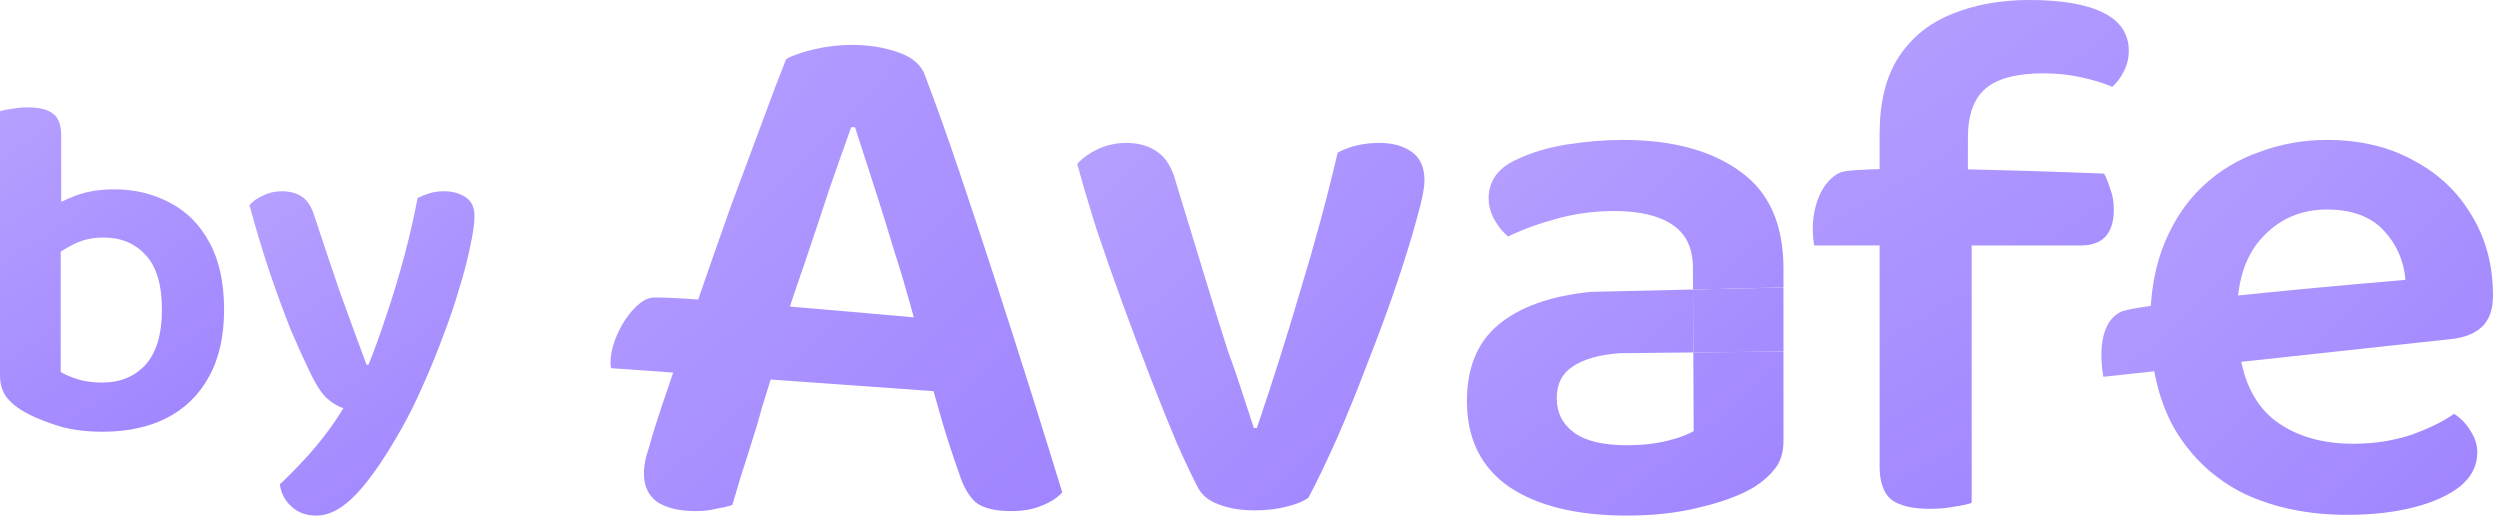 <svg width="147" height="31" viewBox="0 0 147 31" fill="none" xmlns="http://www.w3.org/2000/svg">
<path d="M18.152 21.73C17.85 21.107 17.5 20.333 17.104 19.407C16.726 18.462 16.329 17.386 15.914 16.177C15.498 14.949 15.082 13.579 14.667 12.068C14.856 11.841 15.12 11.652 15.46 11.501C15.8 11.331 16.169 11.246 16.565 11.246C17.056 11.246 17.463 11.36 17.784 11.586C18.105 11.813 18.35 12.219 18.52 12.805C18.993 14.241 19.474 15.676 19.965 17.112C20.476 18.529 21.005 19.974 21.552 21.447H21.666C22.006 20.616 22.355 19.652 22.714 18.557C23.092 17.442 23.441 16.29 23.762 15.1C24.084 13.891 24.348 12.739 24.556 11.643C24.782 11.53 25.019 11.435 25.264 11.36C25.529 11.284 25.803 11.246 26.086 11.246C26.596 11.246 27.021 11.36 27.361 11.586C27.72 11.813 27.899 12.181 27.899 12.691C27.899 13.145 27.814 13.749 27.644 14.505C27.493 15.261 27.276 16.092 26.993 16.998C26.728 17.905 26.407 18.85 26.029 19.832C25.67 20.795 25.283 21.74 24.867 22.666C24.471 23.572 24.065 24.394 23.649 25.131C22.686 26.85 21.798 28.144 20.986 29.013C20.173 29.882 19.38 30.316 18.605 30.316C18.001 30.316 17.51 30.137 17.132 29.778C16.754 29.438 16.527 29.003 16.452 28.474C16.849 28.115 17.274 27.69 17.727 27.199C18.199 26.708 18.653 26.179 19.087 25.612C19.522 25.046 19.89 24.507 20.192 23.997C19.871 23.903 19.541 23.704 19.201 23.402C18.879 23.1 18.53 22.543 18.152 21.73Z" fill="url(#paint0_radial_105_245)"/>
<path d="M6.715 11.133C7.924 11.133 9.02 11.398 10.002 11.926C10.985 12.437 11.759 13.22 12.326 14.278C12.893 15.317 13.176 16.63 13.176 18.217C13.176 19.785 12.874 21.107 12.269 22.184C11.684 23.242 10.852 24.044 9.776 24.592C8.718 25.121 7.471 25.386 6.035 25.386C4.94 25.386 3.986 25.244 3.174 24.961C2.361 24.696 1.691 24.394 1.162 24.054C0.765 23.79 0.472 23.506 0.283 23.204C0.094 22.883 0 22.505 0 22.07V12.947H3.57V21.872C3.816 22.023 4.146 22.165 4.562 22.297C4.978 22.429 5.459 22.495 6.007 22.495C7.065 22.495 7.915 22.146 8.557 21.447C9.2 20.729 9.521 19.652 9.521 18.217C9.521 16.743 9.2 15.667 8.557 14.987C7.934 14.307 7.112 13.967 6.092 13.967C5.431 13.967 4.845 14.099 4.335 14.363C3.825 14.609 3.4 14.883 3.06 15.185L2.862 12.295C3.277 12.011 3.806 11.747 4.449 11.501C5.11 11.256 5.865 11.133 6.715 11.133ZM3.599 13.768H0V6.543C0.151 6.486 0.378 6.439 0.68 6.401C0.982 6.344 1.303 6.316 1.643 6.316C2.323 6.316 2.815 6.439 3.117 6.684C3.438 6.911 3.599 7.346 3.599 7.988V13.768Z" fill="url(#paint1_radial_105_245)"/>
<path d="M123.675 22.156C123.417 20.529 123.557 18.933 124.676 18.348C125.794 17.763 141.44 16.456 141.44 16.456C141.352 15.341 140.926 14.373 140.164 13.552C139.401 12.731 138.286 12.32 136.82 12.32C135.324 12.32 134.077 12.848 133.08 13.904C132.082 14.931 131.569 16.412 131.54 18.348L131.672 20.636C131.936 22.513 132.654 23.892 133.828 24.772C135.03 25.652 136.541 26.092 138.36 26.092C139.592 26.092 140.736 25.916 141.792 25.564C142.848 25.183 143.684 24.772 144.3 24.332C144.71 24.596 145.033 24.933 145.268 25.344C145.532 25.725 145.664 26.151 145.664 26.62C145.664 27.383 145.326 28.043 144.652 28.6C143.977 29.128 143.068 29.539 141.924 29.832C140.78 30.125 139.474 30.272 138.008 30.272C135.749 30.272 133.74 29.861 131.98 29.04C130.249 28.189 128.885 26.928 127.888 25.256C126.92 23.584 126.436 21.501 126.436 19.008C126.436 17.219 126.714 15.649 127.272 14.3C127.829 12.951 128.577 11.836 129.516 10.956C130.484 10.047 131.598 9.372 132.86 8.932C134.121 8.463 135.441 8.228 136.82 8.228C138.756 8.228 140.442 8.624 141.88 9.416C143.346 10.179 144.49 11.249 145.312 12.628C146.162 14.007 146.588 15.591 146.588 17.38C146.588 18.201 146.368 18.817 145.928 19.228C145.517 19.609 144.93 19.844 144.168 19.932L123.675 22.156Z" fill="url(#paint2_radial_105_245)"/>
<path d="M106.675 14.432C106.349 12.578 106.994 10.707 108.176 10.156C109.357 9.605 123.721 10.208 123.721 10.208C123.838 10.413 123.956 10.707 124.073 11.088C124.22 11.44 124.293 11.851 124.293 12.32C124.293 13.053 124.117 13.596 123.765 13.948C123.442 14.271 122.973 14.432 122.357 14.432H106.675ZM115.713 8.096V13.772H110.521V7.876C110.521 6.028 110.888 4.532 111.621 3.388C112.384 2.215 113.425 1.364 114.745 0.836C116.094 0.279 117.62 0 119.321 0C121.228 0 122.68 0.249 123.677 0.748C124.674 1.247 125.173 1.995 125.173 2.992C125.173 3.432 125.07 3.843 124.865 4.224C124.689 4.576 124.469 4.869 124.205 5.104C123.648 4.869 123.017 4.679 122.313 4.532C121.638 4.385 120.92 4.312 120.157 4.312C118.602 4.312 117.473 4.605 116.769 5.192C116.065 5.779 115.713 6.747 115.713 8.096ZM110.521 12.232H115.933V29.568C115.698 29.656 115.361 29.729 114.921 29.788C114.481 29.876 113.997 29.92 113.469 29.92C112.472 29.92 111.724 29.744 111.225 29.392C110.756 29.011 110.521 28.351 110.521 27.412V12.232Z" fill="url(#paint3_radial_105_245)"/>
<path fill-rule="evenodd" clip-rule="evenodd" d="M98.048 25.916C97.344 26.092 96.552 26.18 95.672 26.18C94.264 26.18 93.222 25.931 92.548 25.432C91.873 24.933 91.536 24.259 91.536 23.408C91.536 22.587 91.844 21.971 92.46 21.56C93.105 21.12 94.029 20.856 95.232 20.768L99.567 20.724L104.868 20.669V16.901L99.549 17.023L93.56 17.16C91.184 17.395 89.365 18.04 88.104 19.096C86.872 20.123 86.256 21.619 86.256 23.584C86.256 25.813 87.092 27.5 88.764 28.644C90.436 29.759 92.738 30.316 95.672 30.316C97.256 30.316 98.678 30.155 99.94 29.832C101.201 29.539 102.242 29.157 103.064 28.688C103.592 28.365 104.017 27.999 104.34 27.588C104.692 27.177 104.868 26.62 104.868 25.916V20.669V16.901V15.796C104.868 13.185 104.017 11.279 102.316 10.076C100.614 8.844 98.326 8.228 95.452 8.228C94.366 8.228 93.266 8.316 92.152 8.492C91.066 8.668 90.113 8.947 89.292 9.328C88.118 9.827 87.532 10.604 87.532 11.66C87.532 12.1 87.649 12.525 87.884 12.936C88.118 13.347 88.382 13.669 88.676 13.904C89.526 13.493 90.494 13.141 91.58 12.848C92.665 12.555 93.78 12.408 94.924 12.408C96.39 12.408 97.52 12.672 98.312 13.2C99.133 13.728 99.544 14.579 99.544 15.752L99.549 17.023L99.567 20.724L99.588 25.344C99.265 25.549 98.752 25.74 98.048 25.916Z" fill="url(#paint4_radial_105_245)"/>
<path d="M99.567 20.724L104.868 20.669V16.901L99.549 17.023L99.567 20.724Z" fill="url(#paint5_radial_105_245)"/>
<path d="M81.118 8.404C81.881 8.404 82.511 8.58 83.01 8.932C83.509 9.284 83.758 9.841 83.758 10.604C83.758 11.073 83.597 11.865 83.274 12.98C82.981 14.065 82.585 15.341 82.086 16.808C81.587 18.275 81.03 19.785 80.414 21.34C79.827 22.895 79.226 24.376 78.61 25.784C77.994 27.163 77.437 28.321 76.938 29.26C76.674 29.465 76.249 29.641 75.662 29.788C75.105 29.935 74.474 30.008 73.77 30.008C72.949 30.008 72.245 29.891 71.658 29.656C71.071 29.451 70.661 29.113 70.426 28.644C70.103 28.028 69.693 27.163 69.194 26.048C68.725 24.933 68.211 23.657 67.654 22.22C67.097 20.783 66.539 19.301 65.982 17.776C65.425 16.251 64.911 14.784 64.442 13.376C64.002 11.968 63.635 10.721 63.342 9.636C63.665 9.284 64.075 8.991 64.574 8.756C65.102 8.521 65.645 8.404 66.202 8.404C66.965 8.404 67.581 8.58 68.05 8.932C68.549 9.255 68.915 9.856 69.15 10.736L71.394 18.084C71.629 18.847 71.893 19.683 72.186 20.592C72.509 21.472 72.802 22.323 73.066 23.144C73.33 23.936 73.55 24.611 73.726 25.168H73.902C74.782 22.587 75.633 19.903 76.454 17.116C77.305 14.329 78.038 11.616 78.654 8.976C79.358 8.595 80.179 8.404 81.118 8.404Z" fill="url(#paint6_radial_105_245)"/>
<path d="M50.272 7.48H50.052C49.67 8.536 49.245 9.739 48.776 11.088C48.336 12.437 47.866 13.845 47.368 15.312C46.869 16.749 46.4 18.143 45.96 19.492L45.344 22.22C45.168 22.777 44.977 23.393 44.772 24.068C44.596 24.743 44.39 25.432 44.156 26.136C43.95 26.811 43.745 27.456 43.54 28.072C43.364 28.688 43.202 29.231 43.056 29.7C42.762 29.788 42.44 29.861 42.088 29.92C41.765 30.008 41.369 30.052 40.9 30.052C39.961 30.052 39.213 29.876 38.656 29.524C38.128 29.143 37.864 28.585 37.864 27.852C37.864 27.529 37.908 27.192 37.996 26.84C38.113 26.488 38.23 26.092 38.348 25.652C38.641 24.684 39.037 23.481 39.536 22.044C40.034 20.577 40.577 18.993 41.164 17.292C41.75 15.591 42.352 13.875 42.968 12.144C43.613 10.413 44.214 8.8 44.772 7.304C45.329 5.779 45.813 4.503 46.224 3.476C46.576 3.271 47.118 3.08 47.852 2.904C48.585 2.728 49.333 2.64 50.096 2.64C51.093 2.64 52.002 2.787 52.824 3.08C53.674 3.373 54.202 3.843 54.408 4.488C55.024 6.101 55.684 7.949 56.388 10.032C57.092 12.115 57.81 14.285 58.544 16.544C59.277 18.803 59.981 21.003 60.656 23.144C61.33 25.285 61.932 27.221 62.46 28.952C62.166 29.275 61.756 29.539 61.228 29.744C60.729 29.949 60.142 30.052 59.468 30.052C58.5 30.052 57.796 29.876 57.356 29.524C56.945 29.143 56.622 28.571 56.388 27.808C54.844 23.553 54.007 19.126 52.604 14.828C52.164 13.361 51.738 11.997 51.328 10.736C50.917 9.475 50.565 8.389 50.272 7.48ZM35.928 21.648C35.675 20.156 37.168 17.636 38.348 17.5C39.528 17.364 53.731 18.661 53.731 18.661L54.899 23L35.928 21.648Z" fill="url(#paint7_radial_105_245)"/>
<defs>
<radialGradient id="paint0_radial_105_245" cx="0" cy="0" r="1" gradientUnits="userSpaceOnUse" gradientTransform="translate(14.667 11.246) rotate(55.243) scale(23.211 71.609)">
<stop offset="0" stop-color="#B5A0FF"/>
<stop offset="1" stop-color="#9F84FF"/>
</radialGradient>
<radialGradient id="paint1_radial_105_245" cx="0" cy="0" r="1" gradientUnits="userSpaceOnUse" gradientTransform="translate(0 6.316) rotate(55.358) scale(23.179 71.401)">
<stop offset="0" stop-color="#B5A0FF"/>
<stop offset="1" stop-color="#9F84FF"/>
</radialGradient>
<radialGradient id="paint2_radial_105_245" cx="0" cy="0" r="1" gradientUnits="userSpaceOnUse" gradientTransform="translate(123.565 8.228) rotate(43.756) scale(31.875 104.877)">
<stop offset="0" stop-color="#B5A0FF"/>
<stop offset="1" stop-color="#9F84FF"/>
</radialGradient>
<radialGradient id="paint3_radial_105_245" cx="0" cy="0" r="1" gradientUnits="userSpaceOnUse" gradientTransform="translate(106.591) rotate(58.157) scale(35.221 103.975)">
<stop offset="0" stop-color="#B5A0FF"/>
<stop offset="1" stop-color="#9F84FF"/>
</radialGradient>
<radialGradient id="paint4_radial_105_245" cx="0" cy="0" r="1" gradientUnits="userSpaceOnUse" gradientTransform="translate(86.256 8.228) rotate(49.882) scale(28.884 93.749)">
<stop offset="0" stop-color="#B5A0FF"/>
<stop offset="1" stop-color="#9F84FF"/>
</radialGradient>
<radialGradient id="paint5_radial_105_245" cx="0" cy="0" r="1" gradientUnits="userSpaceOnUse" gradientTransform="translate(86.256 8.228) rotate(49.882) scale(28.884 93.749)">
<stop offset="0" stop-color="#B5A0FF"/>
<stop offset="1" stop-color="#9F84FF"/>
</radialGradient>
<radialGradient id="paint6_radial_105_245" cx="0" cy="0" r="1" gradientUnits="userSpaceOnUse" gradientTransform="translate(63.342 8.404) rotate(46.619) scale(29.724 97.738)">
<stop offset="0" stop-color="#B5A0FF"/>
<stop offset="1" stop-color="#9F84FF"/>
</radialGradient>
<radialGradient id="paint7_radial_105_245" cx="0" cy="0" r="1" gradientUnits="userSpaceOnUse" gradientTransform="translate(35.899 2.64) rotate(45.904) scale(38.169 125.642)">
<stop offset="0" stop-color="#B5A0FF"/>
<stop offset="1" stop-color="#9F84FF"/>
</radialGradient>
</defs>
</svg>
